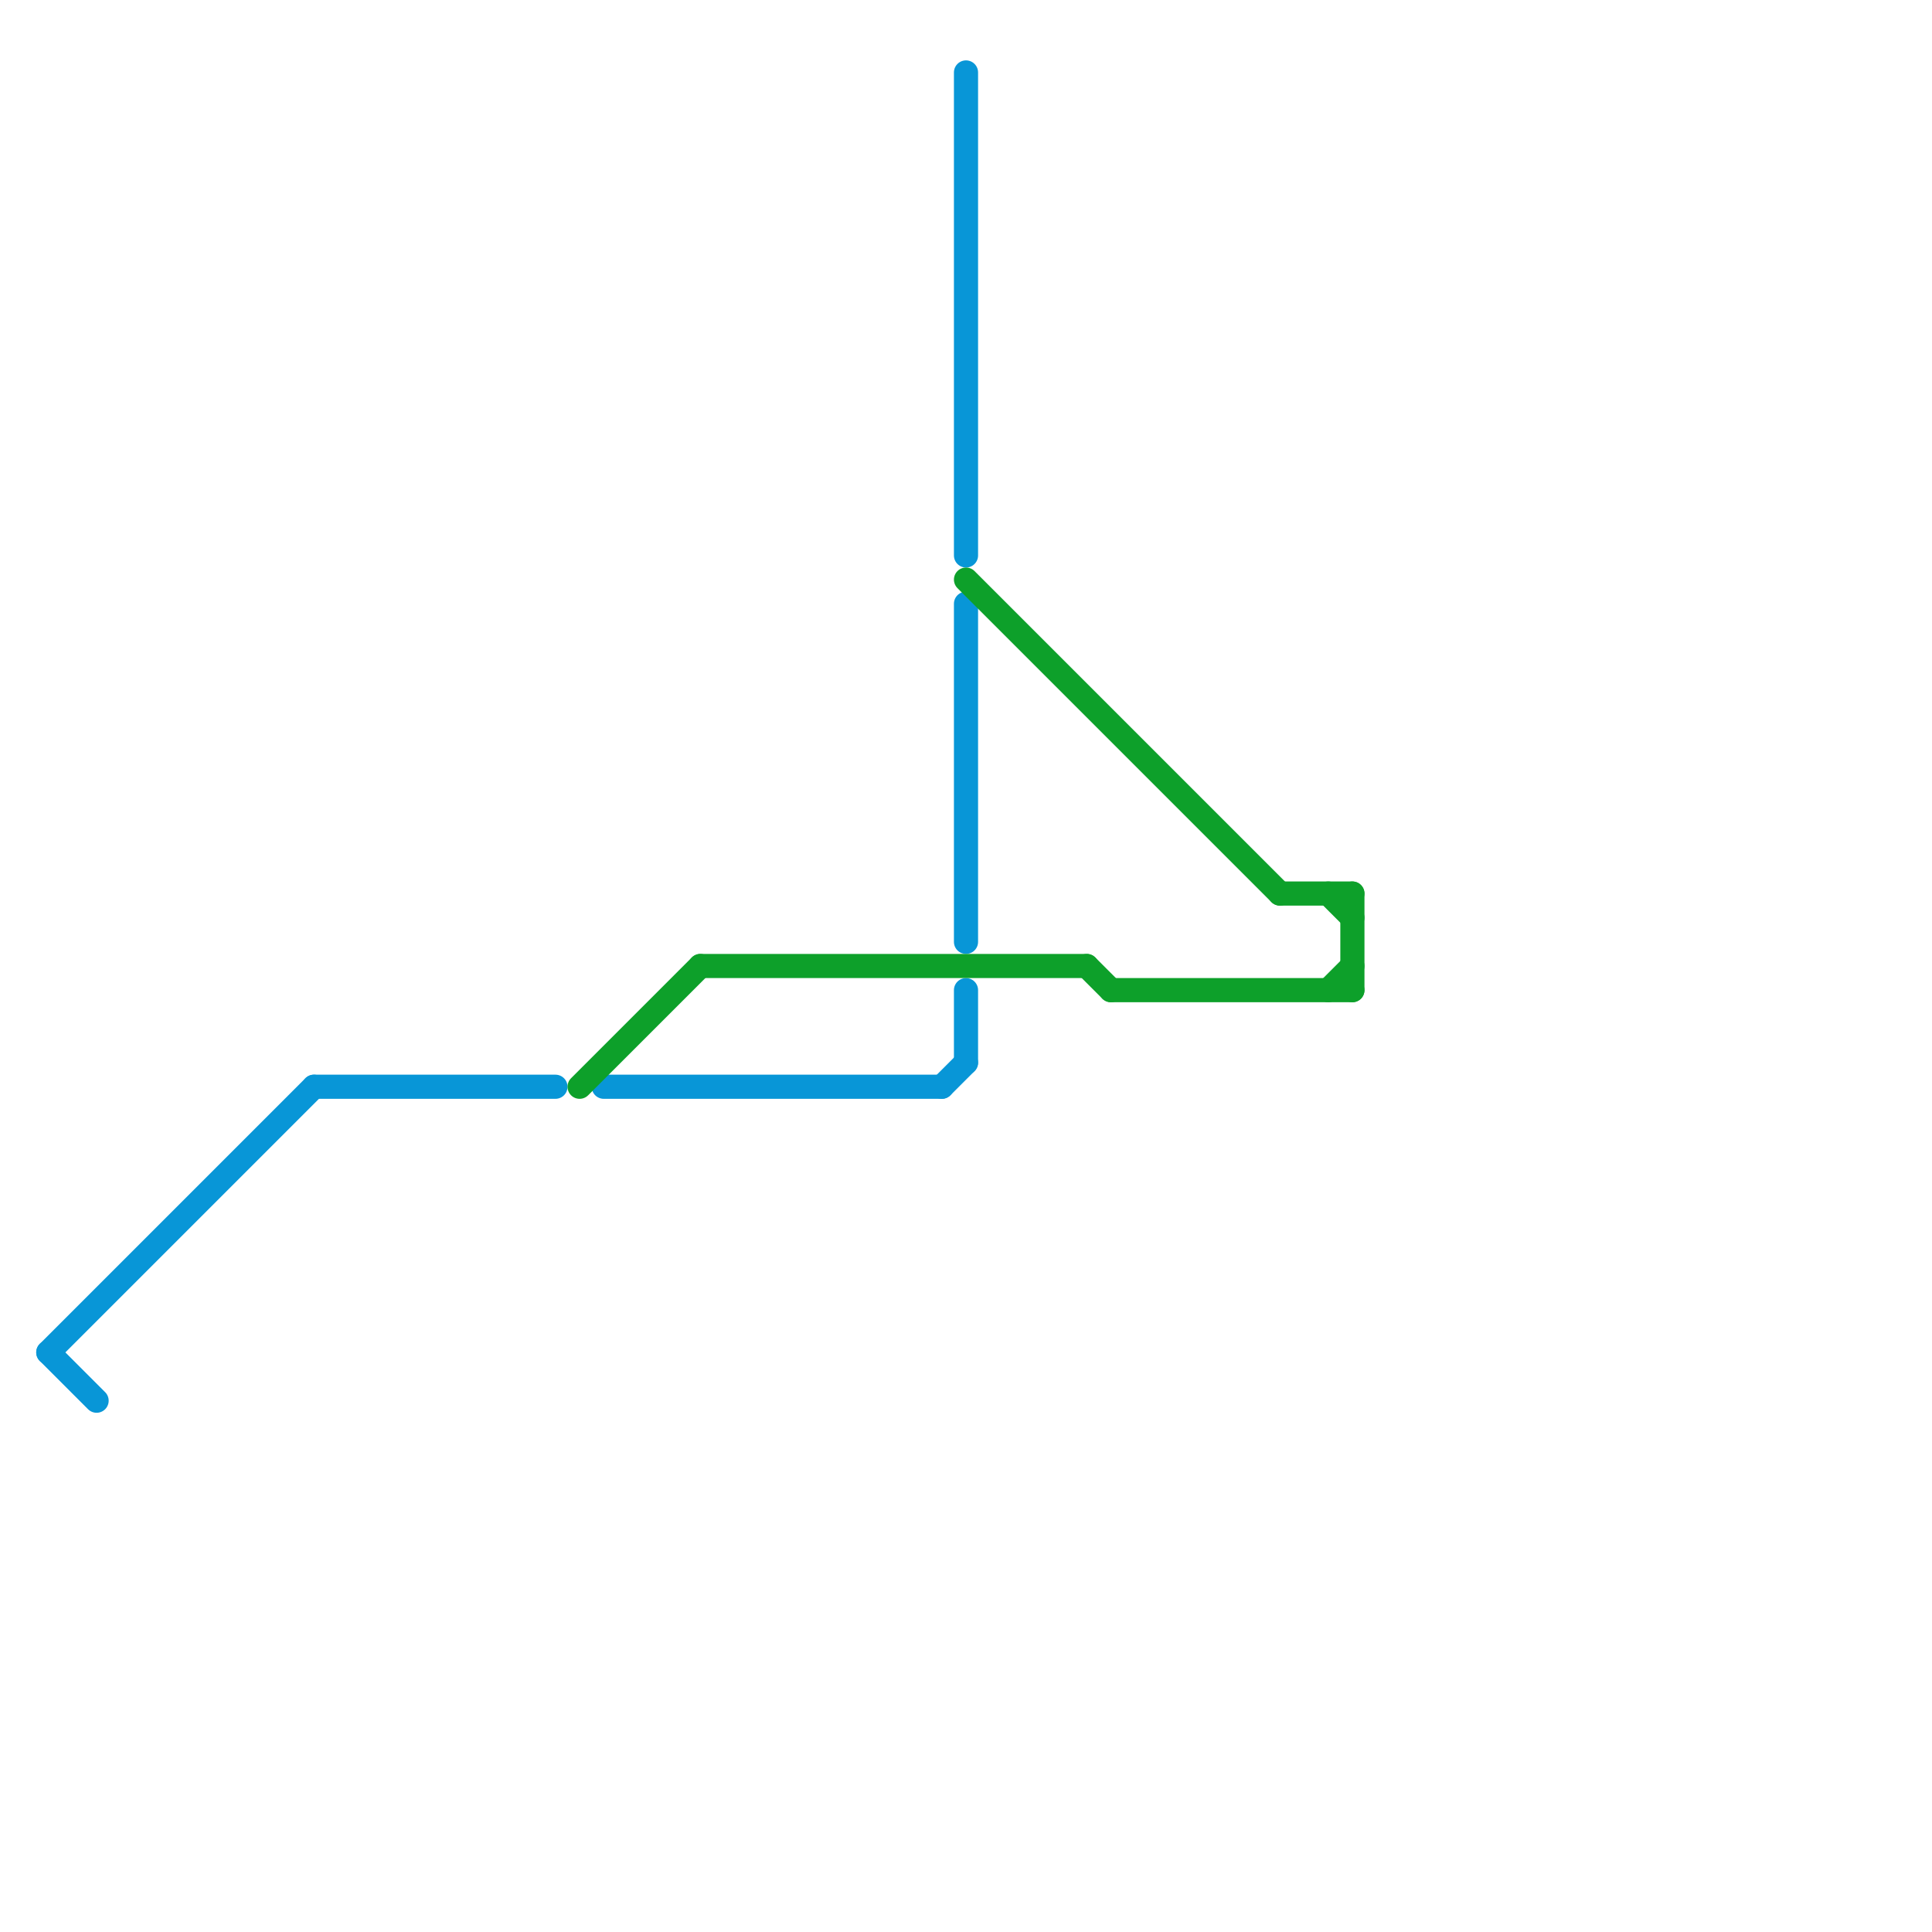 
<svg version="1.1" xmlns="http://www.w3.org/2000/svg" viewBox="0 0 80 80">
<style>text { font: 1px Helvetica; font-weight: 600; white-space: pre; dominant-baseline: central; } line { stroke-width: 1; fill: none; stroke-linecap: round; stroke-linejoin: round; } .c0 { stroke: #0896d7 } .c1 { stroke: #0da02a } .w1 { stroke-width: 1; }</style><defs><g id="wm-xf"><circle r="1.2" fill="#000"/><circle r="0.9" fill="#fff"/><circle r="0.6" fill="#000"/><circle r="0.3" fill="#fff"/></g><g id="wm"><circle r="0.6" fill="#000"/><circle r="0.3" fill="#fff"/></g></defs><line class="c0 " x1="40" y1="25" x2="40" y2="39"/><line class="c0 " x1="40" y1="41" x2="40" y2="44"/><line class="c0 " x1="13" y1="45" x2="23" y2="45"/><line class="c0 " x1="2" y1="56" x2="13" y2="45"/><line class="c0 " x1="2" y1="56" x2="4" y2="58"/><line class="c0 " x1="39" y1="45" x2="40" y2="44"/><line class="c0 " x1="40" y1="3" x2="40" y2="23"/><line class="c0 " x1="25" y1="45" x2="39" y2="45"/><line class="c1 " x1="55" y1="41" x2="56" y2="40"/><line class="c1 " x1="56" y1="37" x2="56" y2="41"/><line class="c1 " x1="40" y1="24" x2="53" y2="37"/><line class="c1 " x1="46" y1="41" x2="56" y2="41"/><line class="c1 " x1="24" y1="45" x2="29" y2="40"/><line class="c1 " x1="29" y1="40" x2="45" y2="40"/><line class="c1 " x1="55" y1="37" x2="56" y2="38"/><line class="c1 " x1="45" y1="40" x2="46" y2="41"/><line class="c1 " x1="53" y1="37" x2="56" y2="37"/>
</svg>
